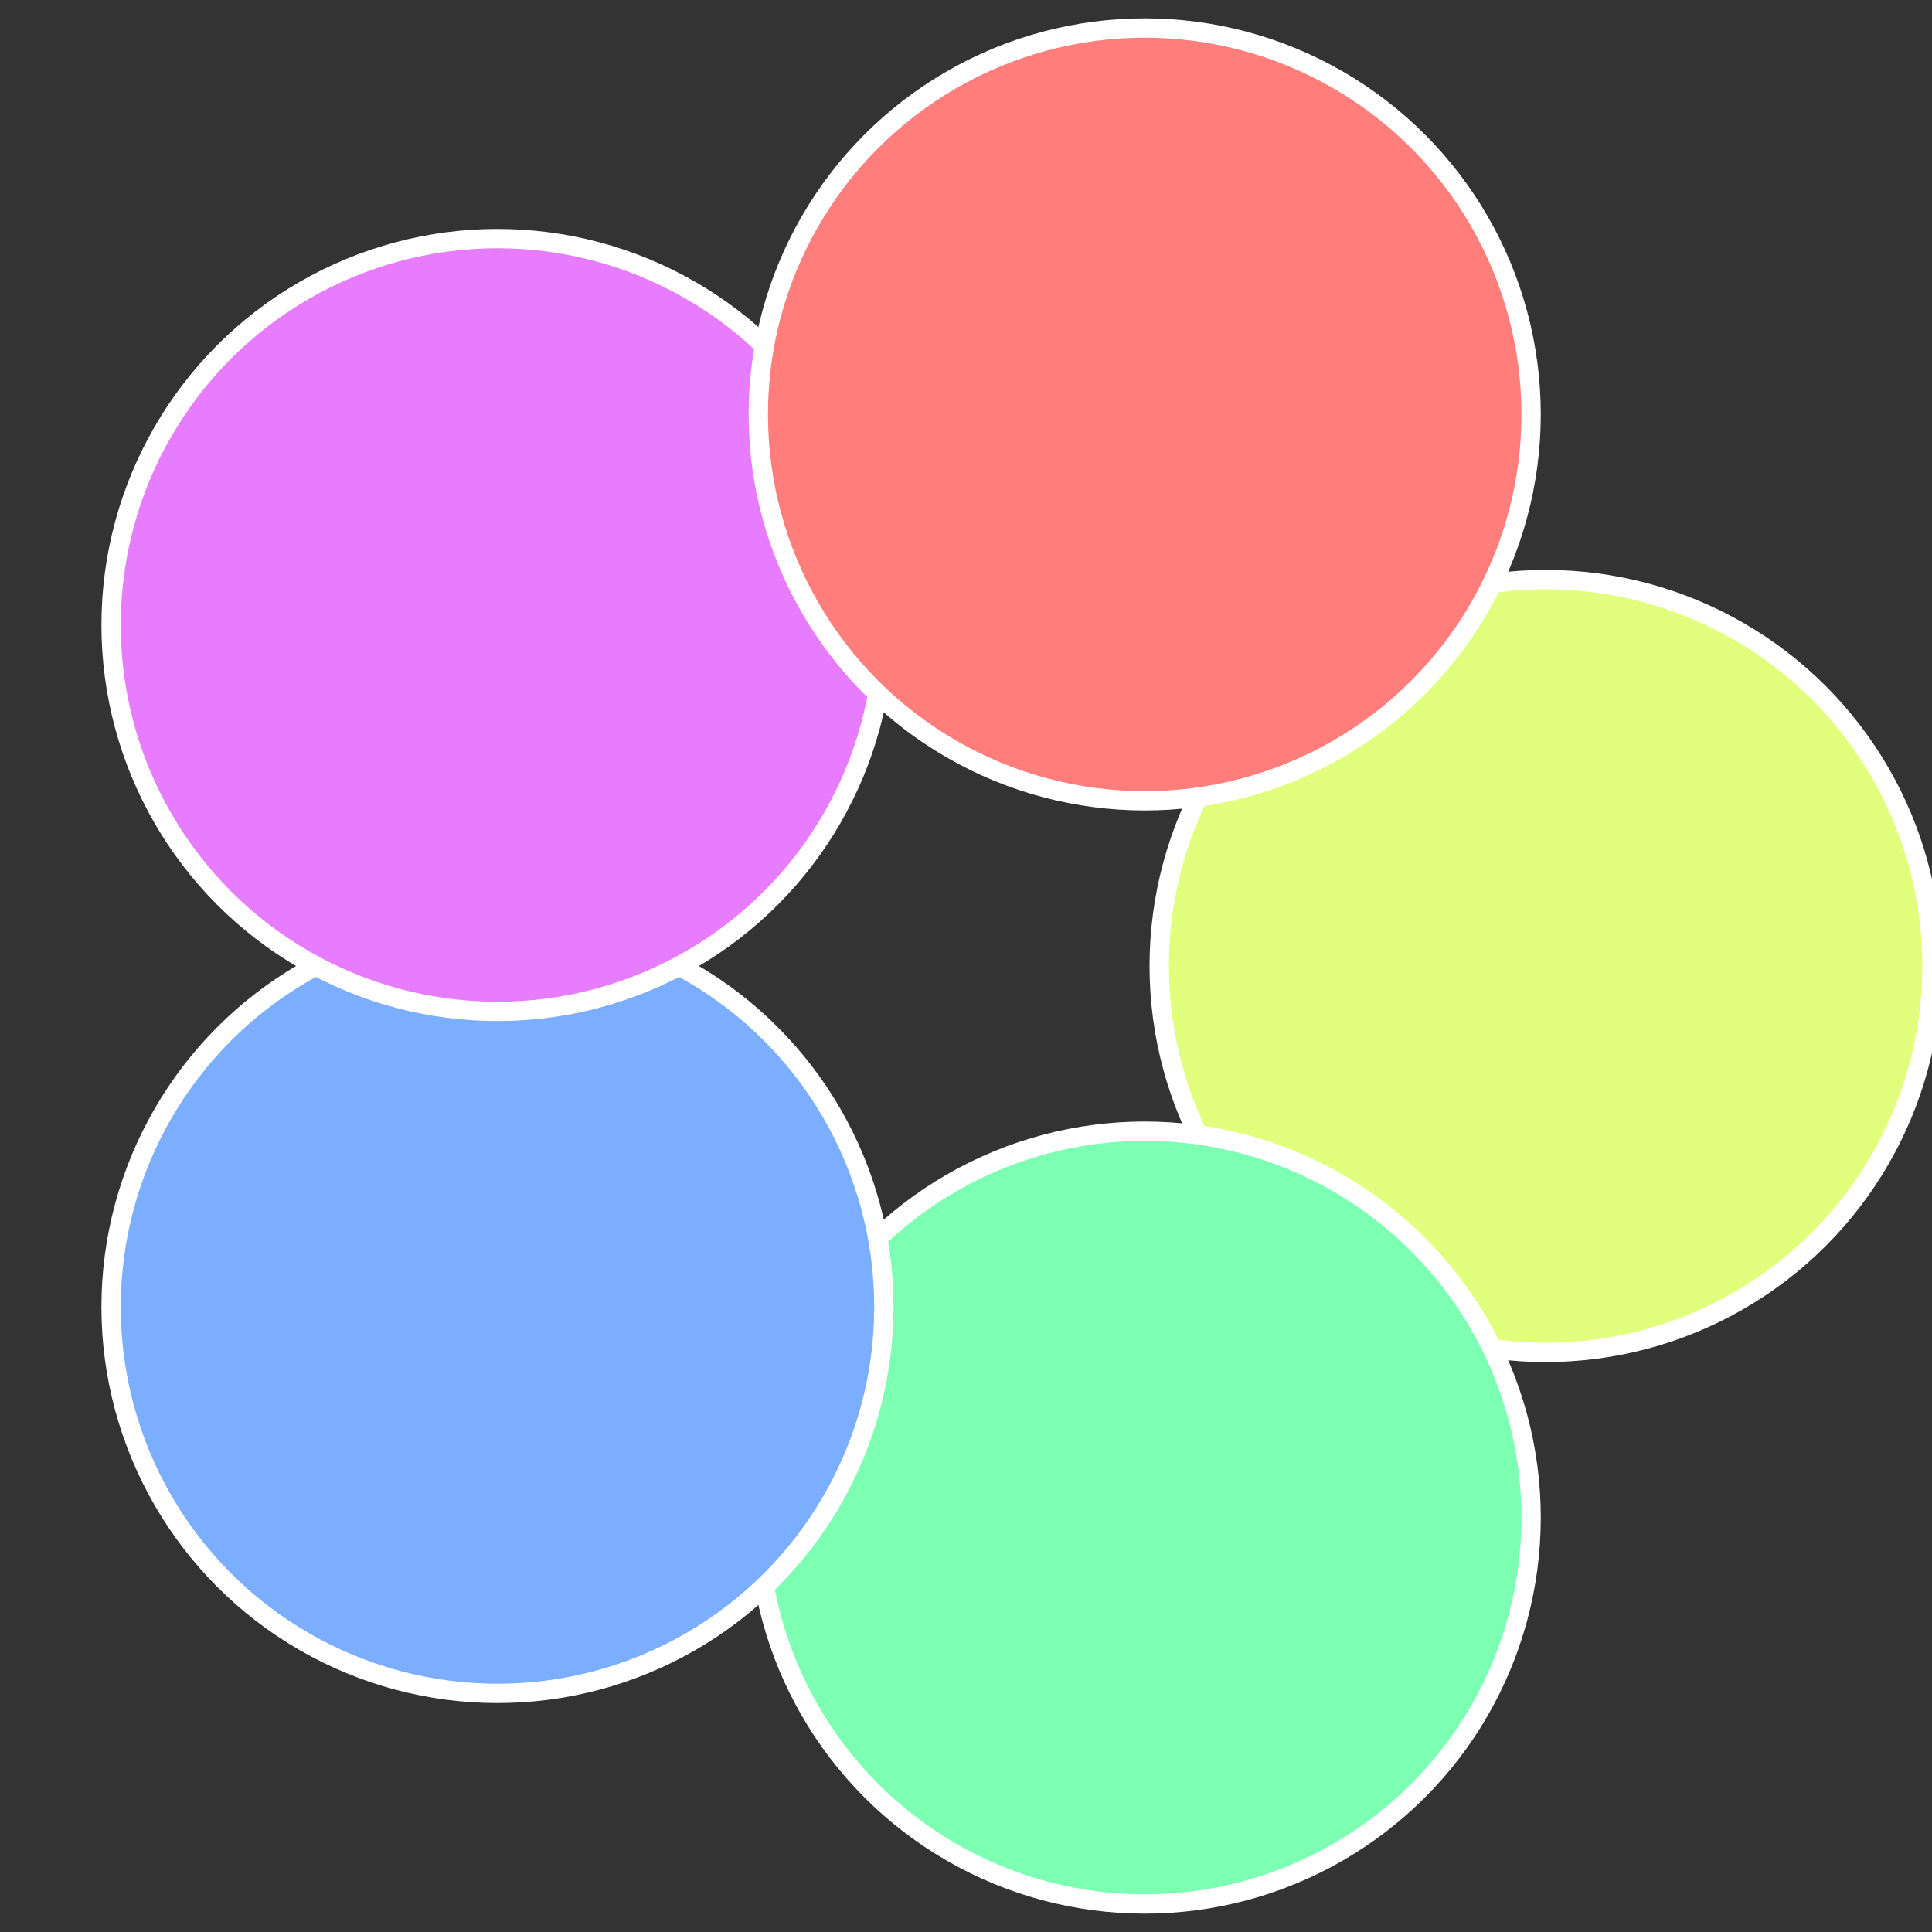 <?xml version="1.0" standalone="no"?>
<svg width="500" height="500" viewBox="-1 -1 2 2" xmlns="http://www.w3.org/2000/svg">
 
                <rect x="-1" y="-1" width="2" height="2" fill="#333333" stroke="none"/>
 
                <circle cx="0.6" cy="0" r="0.4" fill="#e1ff7c" stroke="#fff" stroke-width="1%" />
             
                <circle cx="0.185" cy="0.571" r="0.4" fill="#7cffb3" stroke="#fff" stroke-width="1%" />
             
                <circle cx="-0.485" cy="0.353" r="0.4" fill="#7caeff" stroke="#fff" stroke-width="1%" />
             
                <circle cx="-0.485" cy="-0.353" r="0.4" fill="#e77cff" stroke="#fff" stroke-width="1%" />
             
                <circle cx="0.185" cy="-0.571" r="0.4" fill="#ff7e7c" stroke="#fff" stroke-width="1%" />
            </svg>
